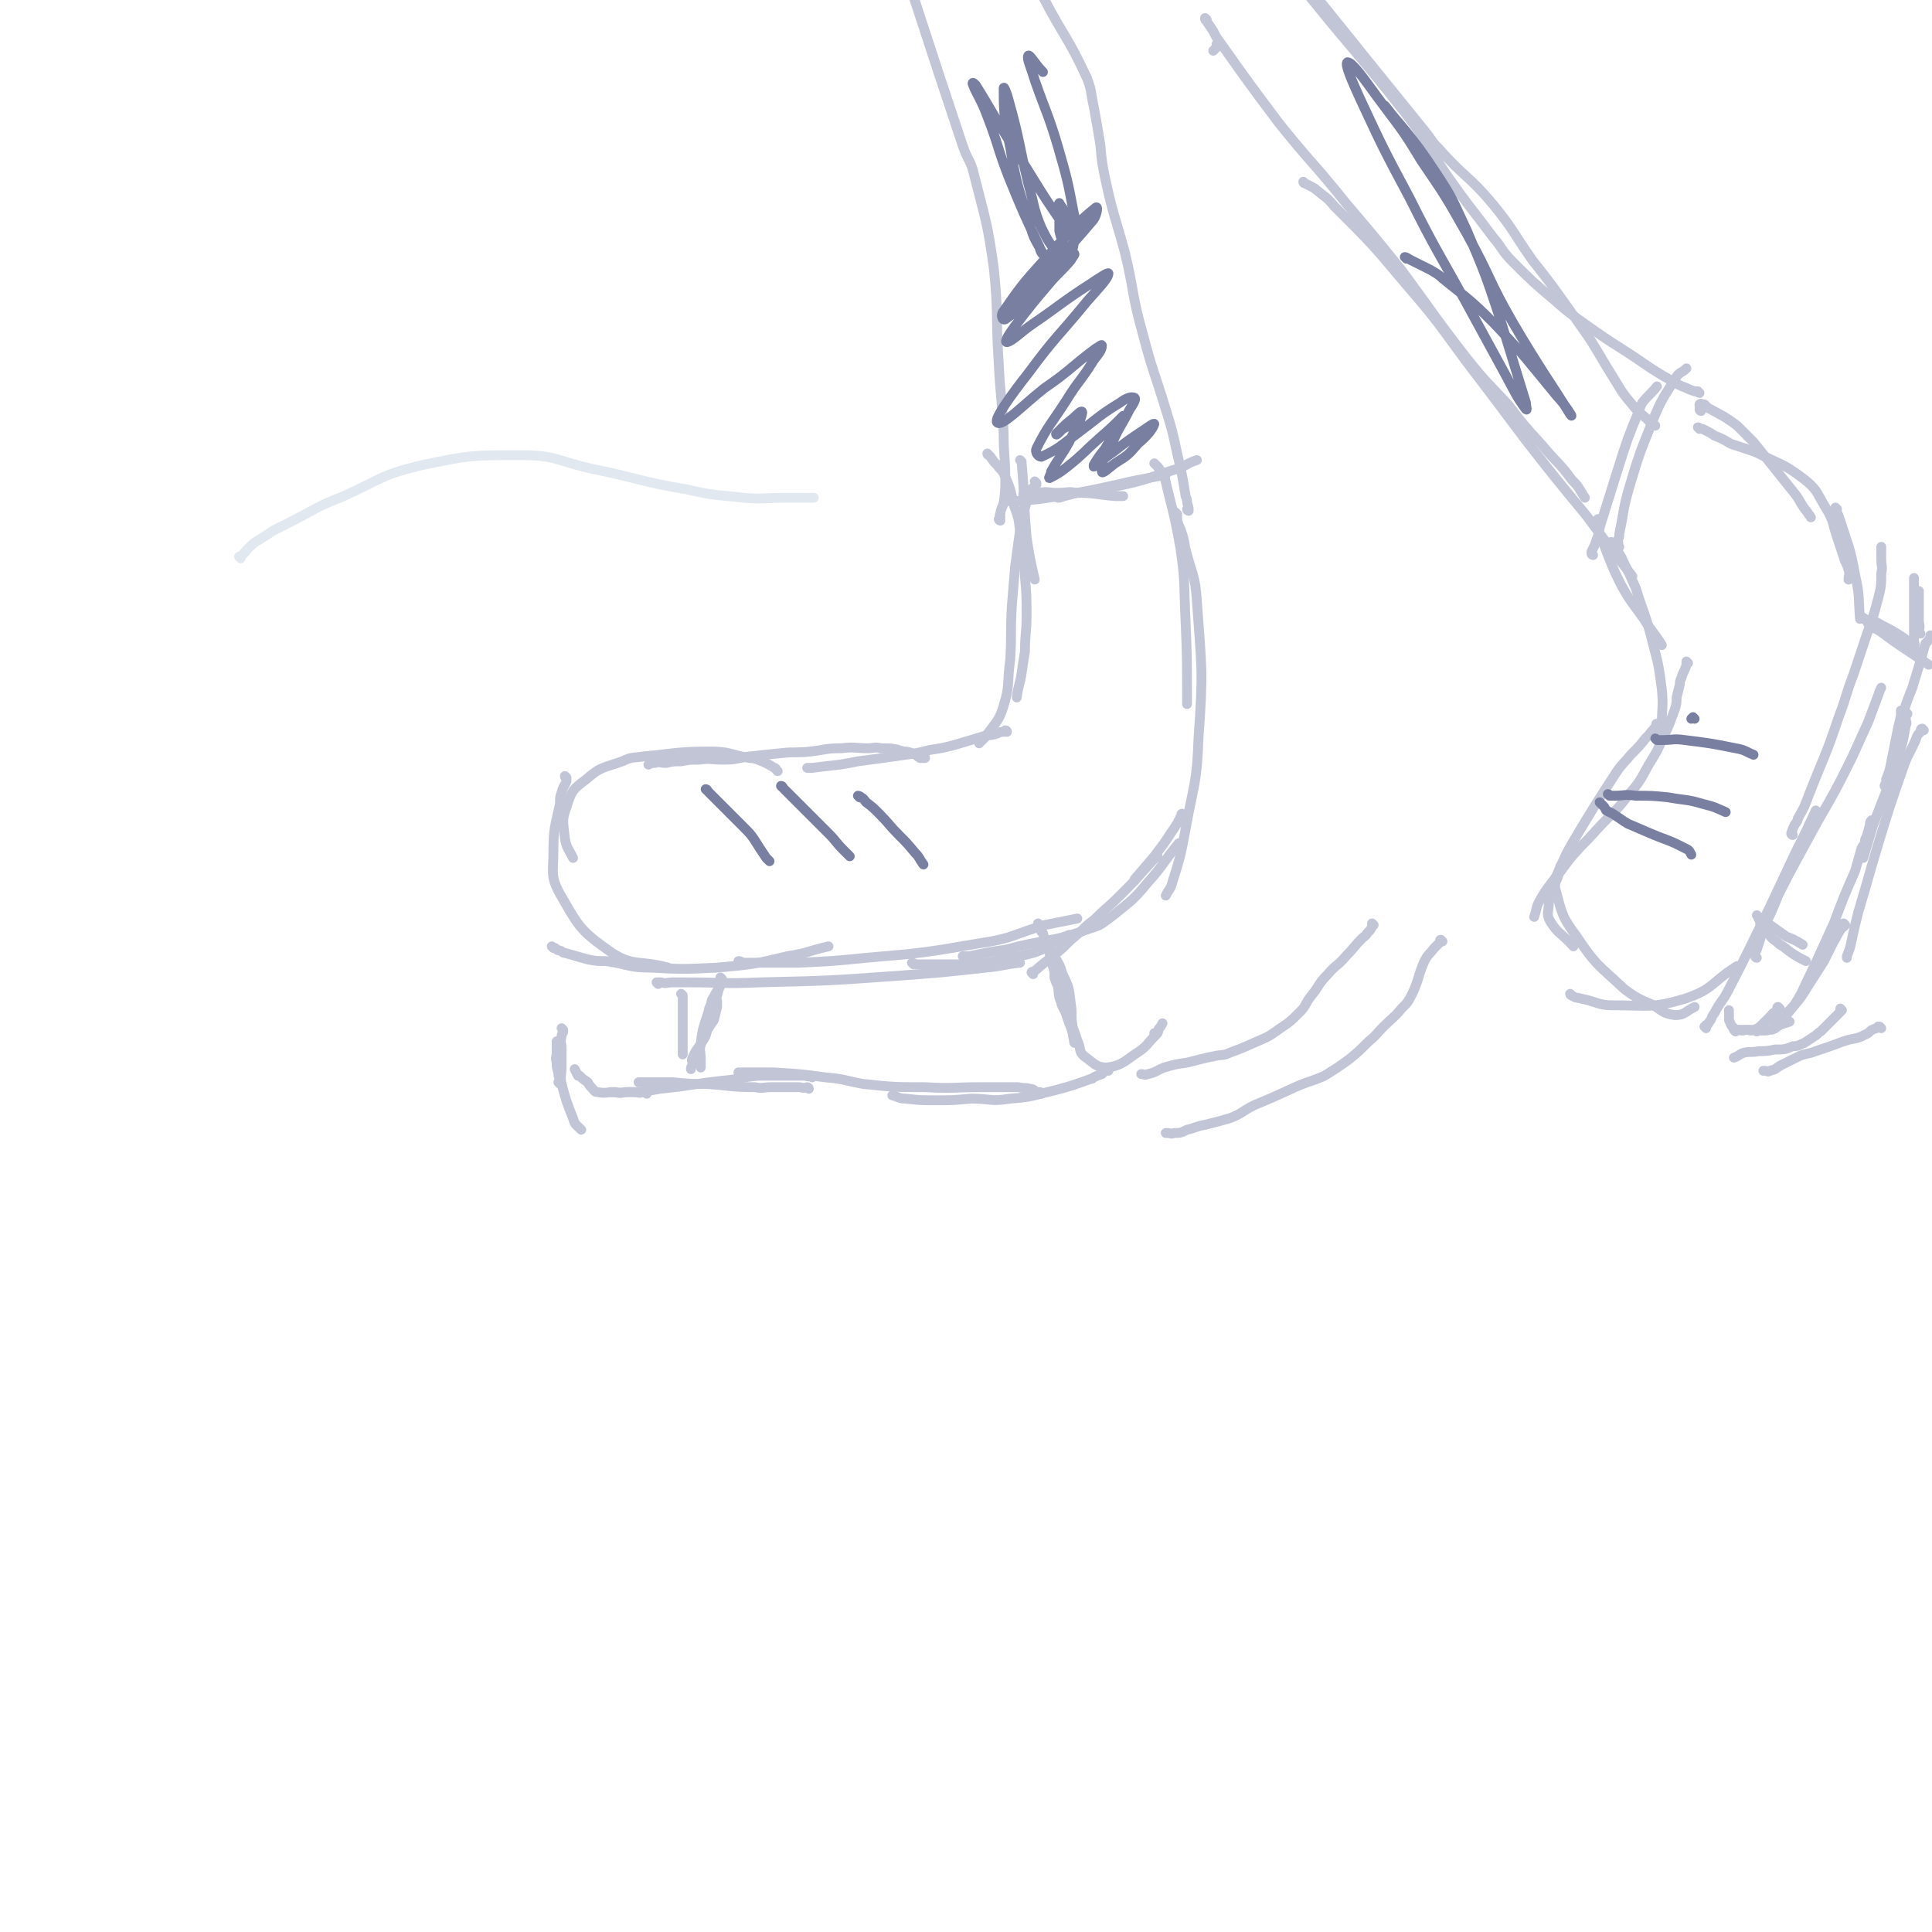 <svg viewBox='0 0 1180 1180' version='1.1' xmlns='http://www.w3.org/2000/svg' xmlns:xlink='http://www.w3.org/1999/xlink'><g fill='none' stroke='rgb(193,197,214)' stroke-width='6' stroke-linecap='round' stroke-linejoin='round'><path d='M624,282c0,0 -1,-1 -1,-1 0,0 1,1 1,2 2,22 1,22 3,45 2,13 2,13 5,26 '/><path d='M604,278c0,0 -1,-1 -1,-1 0,1 1,1 2,2 2,3 2,3 4,5 2,3 2,2 4,5 4,9 4,9 6,19 3,8 3,8 4,16 2,14 2,14 3,28 1,12 1,12 1,24 0,11 -1,11 -1,22 -1,6 -1,6 -2,13 -1,7 -2,7 -3,15 '/><path d='M633,295c0,0 -1,-1 -1,-1 0,0 1,1 1,2 -1,2 -2,1 -3,3 -1,4 -1,4 -3,7 -1,6 -2,5 -3,11 -2,14 -2,14 -4,29 -1,12 -1,12 -2,24 -1,17 0,17 -1,33 -2,14 0,15 -4,28 -3,10 -5,10 -11,19 -2,2 -2,2 -4,4 '/><path d='M615,447c0,0 0,-1 -1,-1 0,0 0,0 -1,1 -2,0 -2,0 -4,1 -3,1 -3,1 -6,1 -10,3 -10,3 -20,6 -8,2 -8,2 -15,3 -8,2 -8,2 -15,3 -14,2 -14,2 -29,4 -5,1 -5,1 -11,2 -9,1 -9,1 -17,2 -2,0 -2,0 -3,0 '/><path d='M565,463c0,0 0,-1 -1,-1 0,0 0,1 0,1 -1,0 -1,0 -2,0 -2,-1 -2,-2 -5,-3 -3,-1 -3,-1 -5,-1 -7,-2 -7,-2 -14,-2 -4,-1 -4,0 -8,0 -8,0 -8,-1 -16,0 -10,0 -10,1 -19,2 -9,1 -9,0 -18,1 -10,1 -10,1 -19,2 -8,1 -8,2 -16,2 -8,0 -8,-1 -15,0 -6,0 -6,0 -11,1 -5,0 -5,0 -9,1 -4,0 -4,-1 -7,0 -2,0 -2,0 -4,1 '/><path d='M475,471c0,0 0,0 -1,-1 0,0 0,-1 -1,-1 -5,-3 -5,-3 -10,-5 -3,-1 -3,-1 -5,-1 -12,-2 -12,-4 -24,-4 -20,0 -20,1 -41,3 -6,1 -7,0 -13,3 -11,4 -13,3 -22,11 -8,6 -9,7 -12,17 -3,8 -2,9 -1,19 1,6 2,6 5,12 '/><path d='M346,475c0,0 -1,-1 -1,-1 0,1 1,1 1,3 -1,3 -2,3 -3,7 -1,3 -1,3 -1,7 -3,14 -4,15 -4,29 0,13 -2,15 4,26 11,19 12,22 29,34 15,11 19,6 37,11 '/><path d='M338,579c0,0 -1,-1 -1,-1 0,0 1,1 2,1 2,2 2,1 4,2 1,1 1,1 2,1 7,2 7,2 14,4 5,1 6,1 11,1 14,2 14,4 27,4 20,1 21,1 41,0 22,-2 22,-2 43,-7 13,-2 12,-3 25,-6 '/><path d='M402,601c0,0 -1,-1 -1,-1 1,0 1,0 3,0 3,1 3,0 7,0 5,0 5,0 9,0 22,0 22,1 44,0 42,-1 42,-1 84,-4 27,-2 27,-2 54,-5 11,-1 11,-2 21,-3 '/><path d='M452,588c0,0 -1,-1 -1,-1 1,0 1,0 3,1 9,0 9,0 17,0 9,0 9,0 17,0 21,-1 21,-1 41,-3 35,-3 35,-3 70,-9 20,-3 19,-5 39,-11 10,-2 10,-2 20,-4 '/><path d='M558,589c0,0 -1,-1 -1,-1 0,0 1,0 2,1 5,0 5,0 10,0 10,0 10,0 20,0 6,-1 6,-1 13,-1 6,-1 6,-1 13,-3 8,-1 8,-1 16,-3 9,-3 8,-4 16,-8 3,-1 3,-2 6,-3 '/><path d='M589,585c0,0 -1,-1 -1,-1 1,0 2,0 4,0 5,-1 5,-1 10,-2 10,-2 10,-1 20,-4 22,-5 22,-3 44,-11 7,-2 7,-3 14,-8 11,-9 12,-9 21,-20 10,-11 9,-12 19,-24 '/><path d='M631,595c0,0 -1,-1 -1,-1 0,-1 1,0 2,-1 8,-7 9,-7 17,-14 5,-5 5,-5 11,-10 4,-4 4,-4 8,-7 8,-8 8,-7 16,-15 8,-8 8,-8 16,-17 3,-3 3,-4 7,-7 '/><path d='M626,303c0,0 -1,-1 -1,-1 1,0 2,0 3,0 3,0 3,-1 7,-1 5,-1 5,0 11,0 6,0 6,-1 11,0 12,0 12,1 24,2 2,0 2,0 5,0 '/><path d='M615,306c0,0 -1,-1 -1,-1 0,0 1,1 2,1 3,0 3,0 6,0 12,-1 12,-1 25,-3 22,-4 22,-4 44,-9 10,-2 10,-2 21,-4 '/><path d='M646,304c0,0 -1,-1 -1,-1 0,0 1,1 2,1 3,-1 3,-1 7,-2 3,-1 3,-1 6,-1 11,-2 11,-1 22,-4 19,-4 19,-5 38,-11 5,-2 5,-3 11,-5 '/><path d='M706,284c0,0 -1,-1 -1,-1 0,0 1,1 2,2 1,1 1,1 1,2 2,1 2,1 3,3 5,22 6,22 10,45 3,21 2,21 3,42 1,24 1,24 1,48 0,2 0,2 0,5 '/><path d='M719,314c0,0 -1,-1 -1,-1 0,1 0,1 1,2 0,2 0,2 0,3 1,3 1,3 2,5 2,6 2,6 3,12 4,16 6,16 7,32 3,42 4,42 1,84 -1,28 -3,28 -8,56 -3,16 -3,16 -8,32 -1,4 -2,4 -4,8 '/><path d='M723,498c0,0 -1,-1 -1,-1 -1,0 0,1 -1,2 -1,2 -1,2 -2,4 -4,6 -4,6 -8,12 -3,4 -3,4 -6,8 -6,7 -6,7 -12,14 0,0 0,0 0,1 '/><path d='M639,575c0,0 -1,-1 -1,-1 0,0 0,1 1,2 1,1 1,1 2,2 1,2 1,2 2,4 3,6 4,6 6,13 4,8 4,9 5,18 1,6 0,7 1,13 0,5 0,5 1,10 0,1 0,1 1,1 '/><path d='M635,565c0,0 -1,-1 -1,-1 0,0 0,1 1,2 0,2 1,2 1,3 1,1 1,1 1,1 1,3 1,4 2,7 1,2 1,2 2,5 1,4 1,4 2,8 1,3 1,3 1,7 1,3 1,3 2,5 1,5 0,5 2,10 1,4 2,4 3,7 2,6 2,6 4,11 '/><path d='M648,600c0,0 -1,-1 -1,-1 0,0 0,1 1,2 0,3 0,3 0,6 1,3 1,3 2,6 1,2 1,2 2,5 1,4 2,4 3,9 2,5 2,6 4,11 1,3 0,4 3,7 6,4 7,7 14,7 8,-1 10,-3 17,-8 8,-5 7,-6 14,-13 '/><path d='M706,632c0,0 -1,-1 -1,-1 0,0 1,0 2,-1 1,0 0,-1 1,-2 1,-1 1,-1 2,-3 '/><path d='M677,654c0,0 0,-1 -1,-1 0,0 0,1 -1,1 -1,1 -1,1 -2,2 -3,1 -3,1 -5,2 -1,1 -1,1 -2,1 -11,4 -11,4 -22,7 -13,3 -13,4 -27,5 -12,2 -12,0 -24,0 -11,1 -11,1 -21,1 -10,0 -10,0 -19,-1 -4,0 -4,-1 -8,-2 '/><path d='M636,668c0,0 0,-1 -1,-1 0,0 0,1 -1,0 -2,0 -2,-2 -5,-2 -3,-1 -3,0 -7,-1 -2,0 -2,0 -5,0 -9,0 -9,0 -18,0 -17,0 -17,1 -34,0 -19,0 -19,0 -38,-2 -11,-2 -11,-3 -23,-4 -15,-2 -15,-2 -31,-3 -8,0 -8,0 -15,0 -3,0 -3,0 -7,0 0,0 0,0 0,0 '/><path d='M496,658c0,0 0,-1 -1,-1 0,0 0,0 0,0 -2,1 -2,0 -4,0 -2,0 -2,0 -4,0 -2,0 -2,0 -4,0 -10,0 -10,0 -20,0 -11,1 -10,2 -21,3 -19,2 -19,3 -39,5 -11,2 -11,2 -21,2 -5,1 -5,0 -9,0 '/><path d='M494,665c0,0 0,-1 -1,-1 0,0 0,0 0,0 -3,1 -3,0 -5,0 -3,0 -3,0 -6,0 -6,0 -6,0 -11,0 -5,0 -5,1 -10,0 -15,0 -15,-1 -30,-2 -10,0 -10,0 -20,-1 -7,0 -7,0 -15,0 -3,0 -3,0 -6,0 '/><path d='M441,598c0,0 -1,-1 -1,-1 0,0 1,1 1,2 0,0 0,0 0,1 -2,4 -2,4 -3,8 -1,2 0,2 0,4 0,2 0,2 0,3 -1,4 -1,4 -2,8 -2,3 -2,3 -4,6 -1,4 -1,4 -3,7 -3,5 -4,5 -6,10 -1,2 0,2 0,4 -1,2 -1,2 -1,3 0,0 0,0 0,0 '/><path d='M439,602c0,0 -1,-1 -1,-1 0,0 1,1 1,2 -1,3 -2,3 -3,6 -2,2 -1,3 -2,5 -1,2 -1,2 -1,3 -3,10 -4,10 -5,21 -1,4 0,4 0,9 0,3 0,3 0,5 '/><path d='M417,608c0,0 -1,-1 -1,-1 0,0 1,1 1,2 0,1 0,1 0,3 0,6 0,6 0,13 0,7 0,7 0,13 0,3 0,3 0,6 '/><path d='M395,668c0,0 0,-1 -1,-1 0,0 0,0 -1,0 -3,1 -3,0 -7,0 -1,0 -1,0 -2,0 -4,0 -4,1 -8,0 -6,0 -6,1 -11,0 -2,0 -2,-1 -3,-2 -2,-2 -2,-2 -3,-4 -3,-2 -3,-2 -5,-4 -1,0 -1,0 -1,0 -1,-2 -1,-2 -2,-4 '/><path d='M342,662c0,0 -1,-1 -1,-1 0,0 1,0 1,-1 0,0 0,0 0,-1 -1,-2 -1,-2 -1,-4 -1,-3 -1,-3 -1,-6 -1,-3 0,-3 0,-7 0,-3 0,-3 0,-6 '/><path d='M344,629c0,0 -1,-1 -1,-1 0,0 1,1 1,2 0,1 -1,1 -1,3 -1,4 0,4 0,7 0,6 0,6 0,12 0,5 -1,5 0,10 3,11 3,11 7,21 1,4 2,4 5,7 '/><path d='M611,318c0,0 -1,0 -1,-1 0,0 1,0 1,-1 0,-1 -1,-1 0,-2 0,-3 1,-3 2,-7 1,-7 1,-7 1,-15 0,-13 -1,-13 -1,-27 -1,-22 -2,-22 -3,-43 -2,-29 0,-29 -3,-58 -4,-29 -5,-29 -12,-57 -2,-9 -4,-9 -7,-18 -15,-45 -15,-45 -30,-91 '/><path d='M726,312c0,0 -1,0 -1,-1 0,0 1,0 1,0 0,-2 -1,-3 -1,-5 0,-2 -1,-2 -1,-4 -2,-12 -2,-12 -5,-25 -3,-14 -3,-14 -7,-27 -7,-23 -8,-23 -14,-46 -7,-25 -5,-25 -11,-50 -6,-22 -7,-22 -12,-45 -2,-10 -2,-10 -3,-21 -2,-12 -2,-12 -4,-23 -2,-9 -1,-9 -4,-17 -12,-26 -14,-25 -27,-50 '/><path d='M744,28c0,0 -1,-1 -1,-1 0,1 0,1 0,2 -1,1 -1,1 -2,2 '/><path d='M737,12c0,0 -1,-1 -1,-1 0,1 0,1 1,2 2,3 2,3 4,6 2,4 2,4 5,8 17,24 17,24 35,48 20,25 21,24 41,49 17,20 17,20 34,41 20,27 19,27 40,54 12,15 12,14 25,28 10,13 10,13 21,25 9,11 10,10 18,21 5,5 4,5 8,11 '/><path d='M797,112c0,0 -1,0 -1,-1 0,0 1,1 1,1 2,1 2,1 4,2 2,1 2,1 3,2 6,5 6,4 11,10 23,23 23,23 44,48 19,22 19,23 36,46 19,25 19,25 37,49 18,23 18,23 37,46 14,19 14,19 28,37 '/><path d='M1011,260c0,0 -1,0 -1,-1 0,0 0,0 -1,0 -1,-1 -1,-1 -2,-2 -1,-1 -1,-1 -2,-2 -5,-4 -5,-4 -9,-9 -6,-7 -6,-8 -11,-16 -7,-11 -7,-12 -14,-23 -7,-10 -7,-10 -14,-20 -10,-14 -10,-14 -21,-28 -12,-17 -11,-18 -24,-34 -15,-18 -17,-16 -33,-34 -5,-5 -4,-5 -8,-10 -34,-42 -34,-42 -67,-83 '/><path d='M1038,240c0,0 -1,0 -1,-1 -1,0 -1,0 -2,0 -3,-1 -3,-1 -5,-2 -5,-2 -5,-2 -10,-5 -14,-8 -14,-9 -28,-18 -11,-7 -11,-7 -21,-14 -11,-8 -12,-8 -22,-17 -13,-11 -13,-11 -25,-23 -7,-7 -6,-8 -12,-15 -15,-20 -15,-19 -29,-39 -12,-18 -11,-19 -24,-36 -29,-37 -30,-36 -59,-72 '/><path d='M989,334c0,0 -1,0 -1,-1 0,0 0,0 0,0 1,-2 0,-2 0,-3 1,-2 1,-2 1,-4 3,-14 2,-14 6,-28 6,-20 6,-20 14,-40 6,-15 7,-15 15,-28 2,-3 3,-2 6,-5 0,0 0,0 0,0 '/><path d='M973,339c0,0 -1,0 -1,-1 0,-1 0,-1 0,-1 2,-4 2,-4 3,-7 2,-5 1,-5 3,-11 5,-16 5,-16 10,-32 6,-19 6,-19 13,-36 1,-3 1,-3 2,-5 4,-5 5,-5 9,-10 '/><path d='M977,318c0,0 -1,-1 -1,-1 0,0 0,1 0,2 1,1 0,1 0,1 0,2 0,2 0,3 3,8 3,8 6,16 4,10 4,10 8,18 6,11 7,11 14,21 5,8 6,8 11,16 '/><path d='M985,332c0,0 -1,-1 -1,-1 0,0 1,1 1,2 2,1 2,1 3,3 1,3 2,3 3,6 4,8 4,8 8,17 5,16 6,16 10,32 4,15 4,15 6,30 1,11 0,11 0,21 0,4 0,4 0,8 0,0 0,0 0,1 '/><path d='M1031,405c0,0 -1,-1 -1,-1 0,0 0,1 0,2 -1,4 -2,4 -3,8 -1,2 -1,2 -1,4 -1,4 -1,4 -2,8 0,3 0,4 -1,7 -3,8 -3,9 -7,17 -4,9 -4,9 -9,17 -5,9 -5,10 -12,18 -9,12 -10,11 -20,22 -7,8 -7,7 -14,15 -6,7 -5,7 -11,14 -5,7 -5,6 -9,13 -3,5 -2,5 -4,11 '/><path d='M1013,443c0,0 -1,-1 -1,-1 -1,0 0,1 -1,2 -2,3 -2,2 -4,5 -1,1 -1,1 -2,2 -4,5 -4,5 -9,10 -4,5 -5,5 -9,11 -13,20 -13,20 -25,40 -6,10 -6,11 -11,22 -3,8 -3,8 -5,17 0,6 -2,7 1,12 5,8 7,7 14,15 '/><path d='M954,530c0,0 -1,-1 -1,-1 0,0 1,1 0,1 0,2 -1,2 -1,4 -1,4 -3,5 -2,9 4,15 4,17 13,29 12,18 13,17 29,32 8,6 9,6 18,10 6,4 6,5 13,6 6,0 6,-2 12,-5 '/><path d='M960,608c0,0 -1,-1 -1,-1 0,0 0,1 1,1 3,2 3,1 6,2 10,2 10,4 19,4 22,0 24,2 44,-4 18,-6 16,-10 32,-20 '/><path d='M1042,628c0,0 -1,-1 -1,-1 0,0 1,0 1,-1 1,0 1,0 2,-2 2,-2 1,-3 3,-5 4,-8 5,-7 9,-15 12,-23 12,-24 24,-48 8,-17 8,-17 16,-34 7,-14 7,-14 13,-27 '/><path d='M1073,585c0,0 -1,0 -1,-1 0,-2 0,-2 1,-4 2,-6 2,-6 4,-13 5,-10 5,-10 9,-20 6,-12 6,-12 12,-23 6,-11 6,-11 12,-22 11,-19 11,-19 21,-39 5,-11 5,-11 10,-22 3,-8 3,-8 6,-16 1,-3 1,-3 2,-5 '/><path d='M1095,510c0,0 -1,0 -1,-1 0,0 0,0 0,0 1,-3 1,-3 2,-5 1,-2 2,-2 2,-4 4,-7 4,-7 7,-15 9,-23 10,-23 18,-47 5,-13 4,-13 9,-26 4,-12 4,-12 8,-24 4,-11 4,-11 7,-22 2,-8 2,-8 2,-16 1,-4 0,-4 0,-9 0,-3 0,-3 0,-6 0,0 0,0 0,-1 '/><path d='M1039,251c0,0 -1,0 -1,-1 0,0 0,0 0,0 1,-1 0,-1 0,-2 0,0 0,-1 0,-1 1,-1 1,0 3,0 1,1 1,1 2,2 9,5 10,5 18,11 5,5 5,5 10,10 12,15 12,15 24,30 5,6 4,7 9,13 1,2 1,1 2,3 '/><path d='M1038,262c0,0 -1,-1 -1,-1 1,0 1,1 3,1 4,2 4,2 7,4 5,2 5,2 10,5 6,2 6,2 12,4 3,1 3,1 5,2 14,7 15,6 27,15 9,7 8,8 14,18 5,8 4,9 7,18 2,6 2,6 4,12 1,4 2,4 3,8 1,3 0,3 0,6 '/><path d='M1122,311c0,0 -1,-1 -1,-1 0,1 0,1 1,3 1,2 1,2 2,5 5,16 6,16 9,33 3,13 2,14 3,27 '/><path d='M1138,378c0,0 -1,-1 -1,-1 0,0 1,0 2,1 2,2 1,2 3,4 3,2 4,2 7,4 8,6 8,6 17,12 6,4 6,4 12,8 '/><path d='M1144,379c0,0 -1,-1 -1,-1 0,0 1,0 1,1 1,0 1,1 2,1 5,3 6,3 11,6 5,3 5,3 10,7 '/><path d='M1173,387c0,0 -1,0 -1,-1 0,0 0,0 0,-1 1,-3 0,-3 0,-6 0,-3 0,-3 0,-5 0,-4 0,-4 0,-7 0,-3 0,-3 0,-6 '/><path d='M1170,397c0,0 -1,0 -1,-1 0,0 0,0 0,-1 1,-2 0,-2 0,-4 0,-2 0,-2 0,-5 0,-7 0,-7 0,-14 0,-9 0,-9 0,-17 0,-1 0,-1 0,-2 '/><path d='M1180,389c0,0 -1,-1 -1,-1 0,0 1,1 0,2 0,1 -1,0 -1,1 -1,1 -1,1 -2,2 -4,14 -4,14 -8,27 -4,10 -4,10 -7,21 -1,6 -1,6 -3,13 '/><path d='M1162,435c0,0 -1,-1 -1,-1 0,0 0,1 0,2 0,0 0,0 0,1 -1,5 -1,4 -2,9 -2,10 -2,10 -4,20 -1,5 -1,5 -3,10 0,2 0,2 -1,4 '/><path d='M1165,436c0,0 -1,-1 -1,-1 0,0 0,1 0,2 0,1 0,1 0,2 0,2 1,2 0,4 -2,11 -2,12 -6,22 -6,20 -7,20 -14,39 -3,10 -3,10 -6,20 '/><path d='M1175,446c0,0 -1,-1 -1,-1 -1,0 -1,1 -1,2 -2,2 -2,2 -3,5 -4,9 -5,9 -8,18 -8,23 -8,23 -15,46 -6,20 -6,21 -12,41 -2,8 -2,8 -4,17 -1,5 -1,5 -3,10 0,0 0,0 0,1 '/><path d='M1144,502c0,0 -1,-1 -1,-1 -1,1 -1,2 -1,3 -1,4 -1,4 -2,7 -1,2 -1,2 -1,4 -1,2 -1,1 -2,3 -2,7 -2,7 -4,14 -7,16 -7,16 -13,32 -10,22 -10,22 -20,43 -4,7 -4,7 -9,13 -2,3 -2,3 -4,5 '/><path d='M1127,565c0,0 -1,-1 -1,-1 -1,0 0,1 0,2 -1,1 -2,1 -2,2 -2,3 -2,4 -4,7 -3,6 -3,6 -6,12 -7,11 -7,11 -14,22 -4,5 -4,5 -8,9 -2,2 -2,2 -4,4 -2,2 -2,2 -4,2 -1,1 -1,0 -1,0 '/><path d='M1076,565c0,0 -1,-1 -1,-1 0,0 1,1 1,2 2,2 2,2 4,4 2,3 2,3 5,5 2,2 2,2 4,3 5,4 5,4 10,7 2,1 2,1 4,2 '/><path d='M1074,560c0,0 -1,-1 -1,-1 0,0 1,1 1,2 1,0 1,0 3,1 7,5 7,5 14,10 5,2 5,2 10,5 '/><path d='M1087,616c0,0 -1,-1 -1,-1 -1,0 0,1 -1,2 -1,2 -2,1 -3,3 -1,1 -1,1 -2,2 -2,2 -2,2 -3,3 -3,3 -3,3 -6,4 -2,1 -2,0 -4,0 -2,0 -2,1 -5,0 -2,0 -2,0 -4,-2 -1,-1 -1,-2 -2,-4 0,-2 0,-3 0,-6 '/><path d='M1073,630c0,0 -1,-1 -1,-1 0,0 1,0 2,0 3,1 3,0 5,0 '/><path d='M1060,630c0,0 -1,-1 -1,-1 0,0 1,0 1,0 1,1 1,0 2,0 2,0 2,0 3,0 4,0 4,0 7,0 2,0 2,0 4,0 2,0 2,1 4,0 4,0 4,-1 7,-3 3,-1 3,-1 6,-2 '/><path d='M839,565c0,0 -1,-1 -1,-1 0,0 0,1 0,2 -1,2 -1,2 -3,4 -1,2 -2,2 -3,3 -5,5 -5,6 -10,11 -5,6 -6,5 -11,11 -6,6 -5,7 -10,13 -4,5 -3,6 -7,10 -6,6 -6,6 -12,10 -7,5 -7,5 -14,8 -9,4 -9,4 -17,7 -4,2 -5,1 -9,2 -5,1 -5,1 -9,2 -4,1 -4,1 -8,2 -7,1 -7,1 -14,3 -5,2 -5,3 -10,4 -2,1 -2,0 -4,0 '/><path d='M881,575c0,0 -1,-1 -1,-1 -1,0 0,1 -1,2 -1,1 -1,1 -2,2 -1,1 -1,1 -1,1 -3,4 -4,4 -6,8 -4,9 -3,10 -7,19 -3,6 -3,6 -7,10 -5,6 -6,6 -11,11 -5,5 -4,5 -9,9 -6,6 -6,6 -12,11 -7,5 -7,5 -15,10 -9,4 -9,3 -18,7 -13,6 -13,6 -25,11 -8,4 -7,5 -15,8 -7,2 -7,2 -15,4 -6,1 -6,2 -11,3 -4,2 -4,2 -8,2 -2,1 -2,0 -4,0 -1,0 -1,0 -1,0 '/><path d='M1125,617c0,0 -1,-1 -1,-1 0,0 0,1 0,2 -1,1 -1,1 -2,2 -2,2 -2,2 -4,4 -2,2 -2,2 -3,3 -1,1 -1,1 -3,3 -2,1 -2,2 -4,3 -3,2 -3,2 -6,4 -3,1 -3,2 -7,2 -5,2 -5,2 -11,2 -5,1 -5,1 -10,1 -4,1 -5,0 -9,1 -3,1 -3,2 -6,3 '/><path d='M1149,628c0,0 -1,-1 -1,-1 0,0 0,0 -1,0 0,1 -1,1 -1,1 -3,1 -3,1 -5,3 -2,1 -2,1 -4,2 -5,2 -5,1 -11,3 -8,3 -8,3 -17,6 -5,2 -5,1 -10,3 -6,3 -6,3 -12,6 -3,2 -2,2 -6,3 -1,1 -2,0 -3,0 0,0 0,0 -1,0 '/></g>
<g fill='none' stroke='rgb(120,127,160)' stroke-width='6' stroke-linecap='round' stroke-linejoin='round'><path d='M658,258c0,0 0,-1 -1,-1 -1,1 -2,1 -3,2 -3,2 -3,2 -5,3 -1,1 -1,1 -2,2 -1,1 -2,2 -2,1 0,0 1,-1 2,-2 4,-4 4,-4 9,-8 2,-2 5,-5 5,-3 -1,6 -4,9 -8,18 -5,9 -6,9 -11,18 0,2 -2,4 -1,4 4,-2 6,-3 11,-7 10,-8 10,-9 19,-17 8,-7 8,-7 15,-14 0,0 1,0 1,1 -3,5 -3,6 -7,11 -2,4 -3,4 -5,8 -4,5 -4,5 -7,10 0,1 0,1 0,1 6,-4 6,-5 12,-9 9,-7 9,-7 18,-13 3,-2 7,-5 7,-4 -1,3 -4,7 -10,12 -6,7 -6,7 -14,12 -4,3 -8,7 -8,5 -1,-5 2,-10 7,-19 4,-9 5,-9 10,-19 2,-3 4,-6 3,-7 -2,-1 -5,0 -9,3 -13,8 -13,9 -25,18 -11,8 -12,10 -23,15 -2,0 -4,-3 -3,-5 7,-14 9,-15 18,-29 8,-13 9,-12 17,-25 3,-4 5,-6 5,-9 0,-1 -2,1 -4,2 -16,12 -15,13 -31,24 -14,11 -26,24 -29,21 -2,-2 8,-16 19,-30 17,-23 18,-22 36,-44 7,-8 13,-14 13,-17 0,-1 -6,3 -12,7 -17,11 -17,12 -33,23 -9,6 -13,11 -17,12 -2,0 2,-6 5,-10 10,-13 10,-13 21,-26 6,-7 7,-7 13,-14 1,-2 3,-4 2,-4 -5,5 -6,7 -13,14 -15,13 -16,17 -29,26 -2,1 -3,-3 -1,-5 13,-19 14,-19 30,-37 13,-14 16,-18 26,-26 2,-2 1,4 -1,7 -20,24 -22,23 -43,46 -6,7 -8,9 -11,13 -1,2 2,0 4,-1 10,-8 10,-8 20,-17 7,-8 8,-8 13,-16 4,-5 4,-6 5,-11 0,-7 -2,-8 -4,-14 -1,-4 -2,-4 -3,-7 -1,-1 -2,-3 -2,-3 -1,1 0,3 0,6 0,6 0,6 0,11 1,5 2,5 2,10 -1,2 -2,4 -3,3 -5,-5 -6,-7 -10,-15 -5,-12 -4,-13 -8,-27 -6,-25 -5,-26 -12,-51 -1,-4 -3,-9 -3,-7 0,12 0,18 4,36 4,24 5,24 12,47 2,9 5,12 8,18 0,1 -2,-2 -2,-4 -10,-21 -10,-21 -19,-43 -7,-18 -6,-19 -13,-37 -4,-11 -6,-12 -9,-20 0,-1 1,0 2,1 13,21 12,21 25,41 15,24 15,25 31,48 2,3 5,5 6,4 1,-4 0,-7 -2,-14 -4,-21 -4,-21 -10,-42 -6,-20 -7,-20 -14,-40 -2,-7 -5,-13 -4,-15 1,-1 4,5 9,10 '/><path d='M859,158c0,0 -1,-1 -1,-1 1,0 2,1 4,2 6,3 6,3 12,6 3,2 4,2 7,5 16,13 16,12 31,27 20,21 20,22 39,45 5,5 11,15 8,11 -11,-18 -18,-27 -35,-56 -15,-26 -13,-27 -28,-54 -13,-23 -13,-23 -28,-45 -12,-20 -13,-20 -27,-39 -8,-11 -15,-21 -18,-21 -2,1 3,12 8,23 14,30 14,30 30,60 16,32 17,32 34,63 12,22 12,22 24,44 6,11 7,14 13,22 1,1 0,-2 0,-4 -8,-26 -8,-26 -16,-52 -9,-27 -9,-27 -20,-53 -9,-19 -8,-19 -20,-37 -13,-20 -22,-29 -30,-39 -2,-3 5,6 10,13 15,22 15,22 30,45 '/><path d='M432,483c0,0 -1,-1 -1,-1 1,0 1,1 2,2 4,4 4,4 7,7 4,4 4,4 7,7 3,3 3,3 6,6 6,6 6,6 11,14 2,3 2,3 4,6 1,1 1,1 2,2 '/><path d='M478,481c0,0 -1,-1 -1,-1 1,0 1,1 2,2 5,5 5,5 11,11 8,8 8,8 16,16 5,5 4,5 9,10 2,2 2,2 4,4 '/><path d='M525,487c0,0 -1,-1 -1,-1 0,0 1,0 2,1 2,1 2,2 3,3 4,3 4,3 8,7 6,6 6,7 12,13 5,5 5,5 10,11 3,3 2,3 5,7 '/><path d='M1035,439c0,0 -1,-1 -1,-1 0,0 0,0 -1,1 '/><path d='M978,491c0,0 -1,-1 -1,-1 0,0 1,1 2,2 1,1 1,1 2,3 2,1 2,1 4,2 3,2 3,2 6,4 1,1 2,1 3,2 7,3 7,3 14,6 7,3 8,3 15,6 4,2 4,2 8,4 1,1 1,1 2,3 '/><path d='M983,486c0,0 -1,-1 -1,-1 0,0 1,0 1,1 1,0 1,0 3,0 6,0 6,-1 13,0 10,0 10,0 20,1 11,2 11,1 21,4 8,2 7,2 14,5 '/><path d='M1012,452c0,0 -1,-1 -1,-1 0,0 1,1 1,1 2,0 2,0 3,0 7,0 7,-1 14,0 16,2 16,2 31,5 6,1 6,2 11,4 '/></g>
<g fill='none' stroke='rgb(225,232,239)' stroke-width='6' stroke-linecap='round' stroke-linejoin='round'><path d='M147,341c0,0 0,0 -1,-1 0,0 1,0 1,0 4,-4 4,-5 9,-9 5,-3 5,-3 11,-7 4,-2 4,-2 8,-4 18,-9 17,-10 35,-17 24,-11 23,-13 48,-19 29,-6 30,-6 60,-6 21,0 21,3 42,8 30,6 30,8 60,13 17,4 17,3 34,5 13,1 13,0 26,0 8,0 8,0 17,0 '/></g>
</svg>